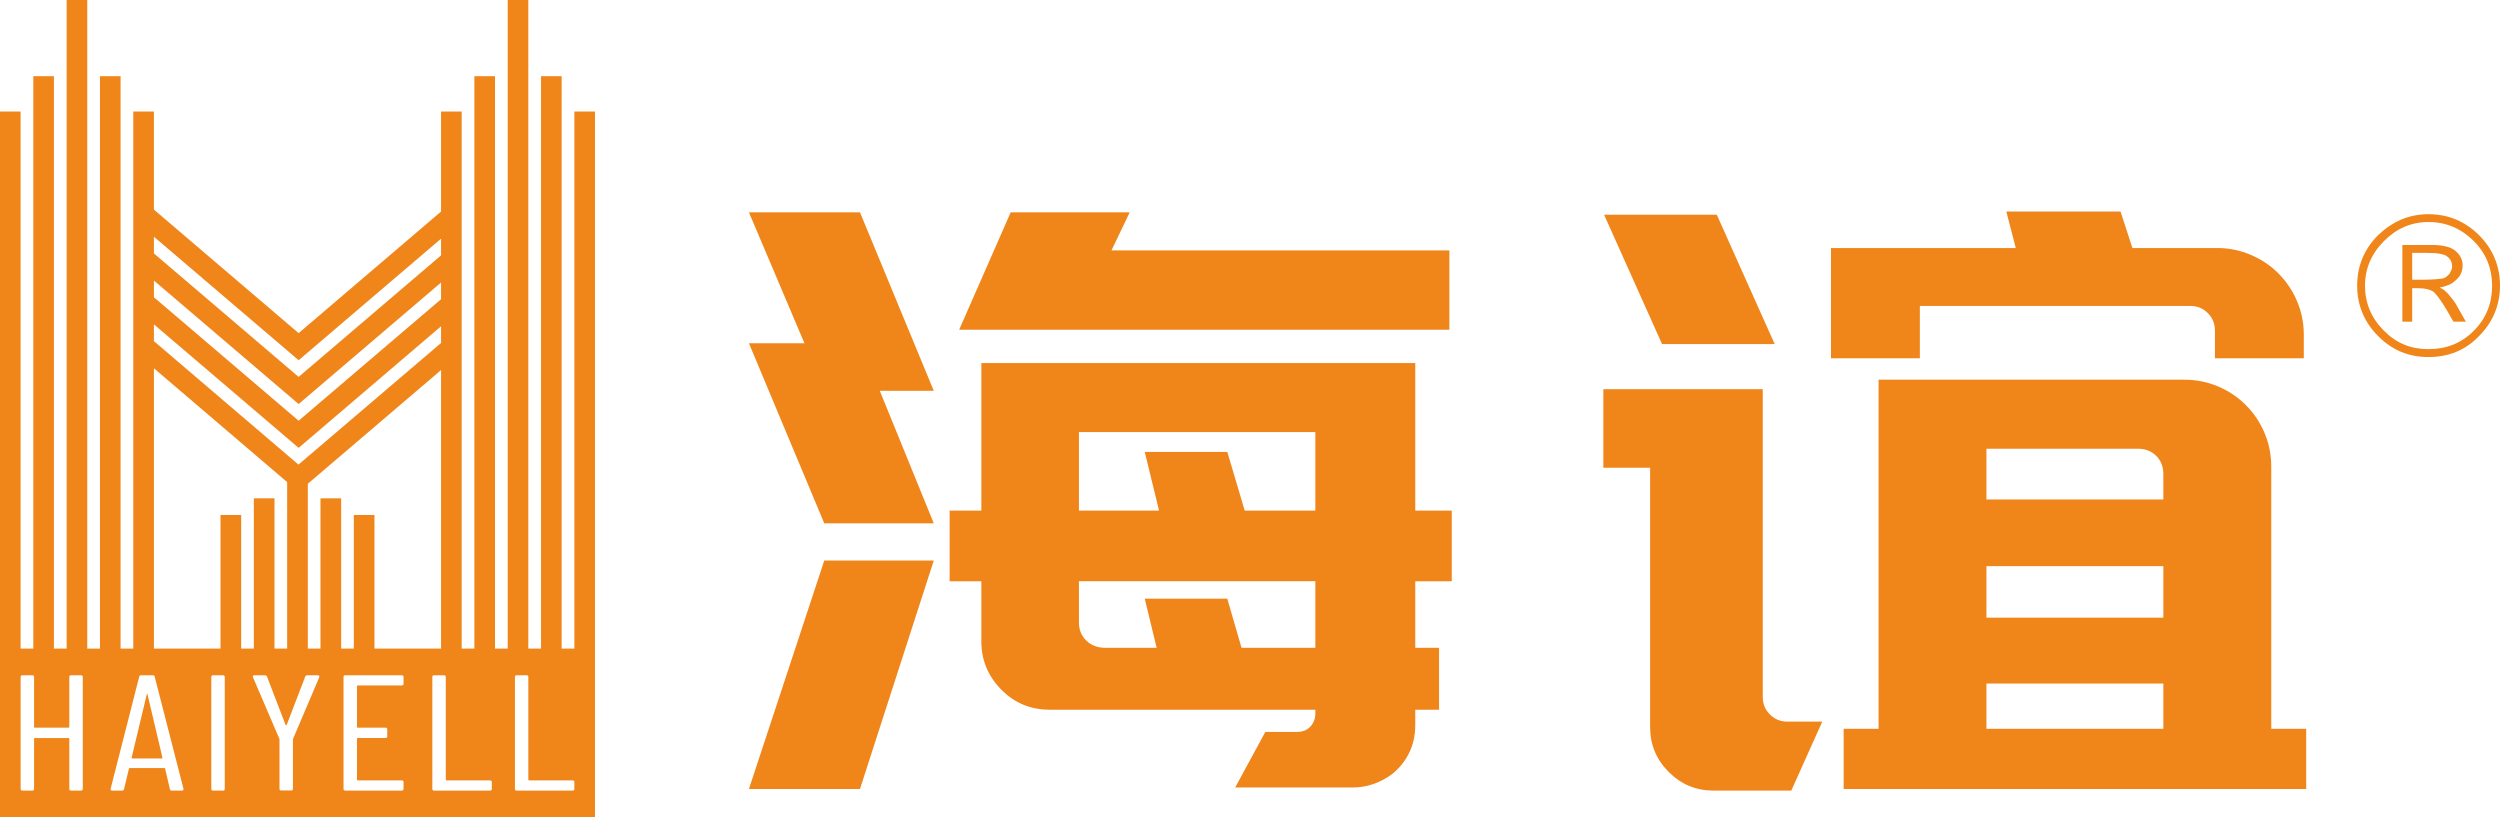 <?xml version="1.0" encoding="UTF-8"?>
<!DOCTYPE svg PUBLIC "-//W3C//DTD SVG 1.1//EN" "http://www.w3.org/Graphics/SVG/1.1/DTD/svg11.dtd">
<!-- Creator: CorelDRAW X8 -->
<svg xmlns="http://www.w3.org/2000/svg" xml:space="preserve" width="440.357mm" height="143.949mm" version="1.1" style="shape-rendering:geometricPrecision; text-rendering:geometricPrecision; image-rendering:optimizeQuality; fill-rule:evenodd; clip-rule:evenodd"
viewBox="0 0 44036 14395"
 xmlns:xlink="http://www.w3.org/1999/xlink">
 <defs>
  <style type="text/css">
   <![CDATA[
    .fil0 {fill:#F08519}
    .fil1 {fill:#F08519;fill-rule:nonzero}
   ]]>
  </style>
 </defs>
 <g id="图层_x0020_1">
  <g id="_297292208">
   <path class="fil0" d="M8943 0l363 0 0 11425 224 0 0 -10083 363 0 0 10083 224 0 0 -9461 363 0 0 9461 0 2970 -363 0 -224 0 -363 0 -224 0 -363 0 -224 0 -363 0 -224 0 -363 0 -1173 0 -364 0 -223 0 -364 0 -223 0 -364 0 -223 0 -364 0 -223 0 -364 0 -1173 0 -363 0 -224 0 -363 0 -224 0 -363 0 -224 0 -363 0 -224 0 -363 0 0 -2970 0 -9461 363 0 0 9461 224 0 0 -10083 363 0 0 10083 224 0 0 -11425 363 0 0 11425 224 0 0 -10083 363 0 0 10083 224 0 0 -9461 363 0 0 1728 2549 2176 2509 -2142 0 -1762 363 0 0 9461 224 0 0 -10083 363 0 0 10083 224 0 0 -11425 0 0zm-7722 11923c0,-19 11,-29 33,-29l170 0c22,0 34,10 34,29l0 1974c0,20 -12,29 -34,29l-170 0c-22,0 -33,-9 -33,-29l0 -885c0,-8 -5,-12 -14,-12l-593 0c-9,0 -14,4 -14,12l0 885c0,20 -11,29 -33,29l-170 0c-22,0 -34,-9 -34,-29l0 -1974c0,-19 12,-29 34,-29l170 0c22,0 33,10 33,29l0 883c0,7 5,11 14,11l593 0c9,0 14,-4 14,-11l0 -883zm1808 2003c-20,0 -33,-8 -37,-26l-83 -360c0,-4 -2,-6 -5,-8 -4,-2 -8,-3 -12,-3l-604 0c-4,0 -8,1 -12,3 -3,2 -5,4 -5,8l-86 360c-3,18 -15,26 -37,26l-170 0c-11,0 -20,-2 -25,-8 -6,-6 -7,-14 -5,-23l504 -1975c4,-17 16,-26 36,-26l200 0c23,0 35,9 37,26l507 1975 0 5c0,18 -10,26 -30,26l-173 0 0 0zm-711 -577c0,7 3,11 10,11l524 0c7,0 10,-4 10,-11l-264 -1118c-2,-6 -4,-9 -6,-9 -3,0 -5,3 -7,9l-267 1118 0 0zm1438 577c-22,0 -34,-9 -34,-29l0 -1974c0,-19 12,-29 34,-29l170 0c22,0 33,10 33,29l0 1974c0,20 -11,29 -33,29l-170 0zm1201 -2c-23,0 -34,-10 -34,-29l0 -869c0,-7 -1,-12 -3,-14l-464 -1083 -3 -12c0,-15 10,-23 30,-23l180 0c20,0 33,8 40,23l327 851c2,4 6,6 10,6 4,0 8,-2 10,-6l327 -851c7,-15 20,-23 40,-23l180 0c11,0 20,3 25,10 6,7 6,15 2,25l-461 1083c-2,2 -3,7 -3,14l0 869c0,19 -11,29 -33,29l-170 0zm2151 -1879c0,19 -11,29 -33,29l-774 0c-9,0 -13,4 -13,12l0 720c0,7 4,11 13,11l487 0c22,0 33,10 33,29l0 125c0,20 -11,29 -33,29l-487 0c-9,0 -13,4 -13,12l0 723c0,8 4,11 13,11l774 0c22,0 33,10 33,29l0 122c0,20 -11,29 -33,29l-991 0c-22,0 -33,-9 -33,-29l0 -1974c0,-19 11,-29 33,-29l991 0c22,0 33,10 33,29l0 122zm541 1881c-23,0 -34,-9 -34,-29l0 -1974c0,-19 11,-29 34,-29l170 0c22,0 33,10 33,29l0 1812c0,8 4,11 13,11l764 0c23,0 34,10 34,29l0 122c0,20 -11,29 -34,29l-980 0zm1454 0c-22,0 -33,-9 -33,-29l0 -1974c0,-19 11,-29 33,-29l170 0c22,0 33,10 33,29l0 1812c0,8 5,11 14,11l764 0c22,0 33,10 33,29l0 122c0,20 -11,29 -33,29l-981 0zm-1334 -2501l-1173 0 0 -2354 -364 0 0 2354 -223 0 0 -2647 -364 0 0 2647 -223 0 0 -2904 2347 -2003 0 4907 0 0zm-2711 0l-223 0 0 -2647 -364 0 0 2647 -223 0 0 -2354 -364 0 0 2354 -1173 0 0 -4938 2347 2005 0 2933 0 0zm-2347 -7255l0 294 2549 2175 2509 -2141 0 -294 -2509 2141 -2549 -2175zm0 772l0 294 2549 2175 2509 -2141 0 -294 -2509 2141 -2549 -2175zm0 771l0 296 2546 2175 2512 -2143 0 -294 -2509 2142 -2549 -2176z"/>
   <path class="fil1" d="M24929 10238l0 1173 419 0 0 1090 -419 0 0 266c0,354 -135,642 -405,866 -214,158 -447,238 -699,238l-2068 0 531 -979 559 0c93,0 168,-28 224,-83 65,-66 98,-145 98,-238l0 -70 -4681 0c-336,0 -620,-119 -853,-356 -233,-238 -349,-519 -349,-845l0 -1062 -559 0 0 -1244 559 0 0 -2599 7643 0 0 2599 643 0 0 1244 -643 0 0 0zm14086 -3927l0 -489c0,-121 -42,-223 -126,-307 -84,-84 -186,-126 -308,-126l-4764 0 0 922 -1565 0 0 -1942 3255 0 -167 -643 2012 0 209 643 1496 0c205,0 400,40 586,119 187,79 350,188 490,328 139,140 249,303 328,489 79,186 119,382 119,587l0 419 -1565 0 0 0zm992 6526l615 0 0 1061 -8147 0 0 -1061 615 0 0 -6149 475 0 1425 0 3480 0c214,0 414,40 601,119 186,79 349,189 489,329 139,139 249,302 328,489 79,186 119,386 119,600l0 4612 0 0zm-1901 -2865l-3116 0 0 908 3116 0 0 -908zm-3116 -2068l0 894 3116 0 0 -447c0,-130 -41,-237 -125,-321 -84,-84 -191,-126 -322,-126l-2669 0 0 0zm0 4933l3116 0 0 -797 -3116 0 0 797zm-5714 -6777l-1021 -2278 1985 0 1020 2278 -1984 0zm908 7866c-308,0 -571,-109 -790,-328 -219,-219 -328,-482 -328,-789l0 -4570 -824 0 0 -1383 824 0 1956 0 28 0 0 5422c0,121 42,223 126,307 84,84 186,126 307,126l615 0 -545 1215 -1369 0zm-10285 -10186l-321 671 5952 0 0 1397 -8635 0 908 -2068 2096 0 0 0zm-6707 2306l978 0 -978 -2306 1956 0 1300 3144 -951 0 951 2334 -1929 0 -1327 -3172zm0 7852l1327 -4024 1929 0 -1300 4024 -1956 0zm5813 -4904l1411 0 -252 -1034 1454 0 307 1034 1244 0 0 -1383 -4164 0 0 1383 0 0zm4164 1244l-4164 0 0 726c0,131 44,238 132,322 89,83 198,125 329,125l908 0 -210 -866 1454 0 251 866 1300 0 0 -1173 0 0z"/>
  </g>
  <path class="fil0" d="M44036 5031c0,346 -127,646 -370,889 -242,254 -542,369 -888,369 -347,0 -635,-115 -889,-369 -243,-243 -369,-543 -369,-889 0,-346 126,-647 369,-889 254,-242 542,-369 889,-369 346,0 646,127 888,369 243,242 370,543 370,889zm-139 0c0,-300 -104,-566 -323,-785 -219,-219 -485,-335 -796,-335 -312,0 -566,116 -785,335 -220,219 -335,485 -335,785 0,312 115,577 335,796 219,220 473,323 785,323 311,0 577,-103 796,-323 219,-219 323,-484 323,-796zm-1581 -716l519 0c197,0 335,35 416,104 81,69 127,150 127,254 0,115 -46,208 -139,277 -57,58 -150,92 -265,115 46,24 92,47 104,70 23,11 57,57 115,127 46,57 81,115 104,161l138 243 -219 0 -127 -220c-104,-173 -184,-277 -231,-311 -57,-35 -138,-58 -254,-58l-115 0 0 589 -173 0 0 -1351zm173 139l0 473 173 0c185,0 312,-12 370,-23 46,-12 80,-46 115,-81 23,-46 46,-81 46,-127 0,-69 -23,-127 -81,-173 -46,-46 -173,-69 -369,-69l-254 0z"/>
 </g>
</svg>
